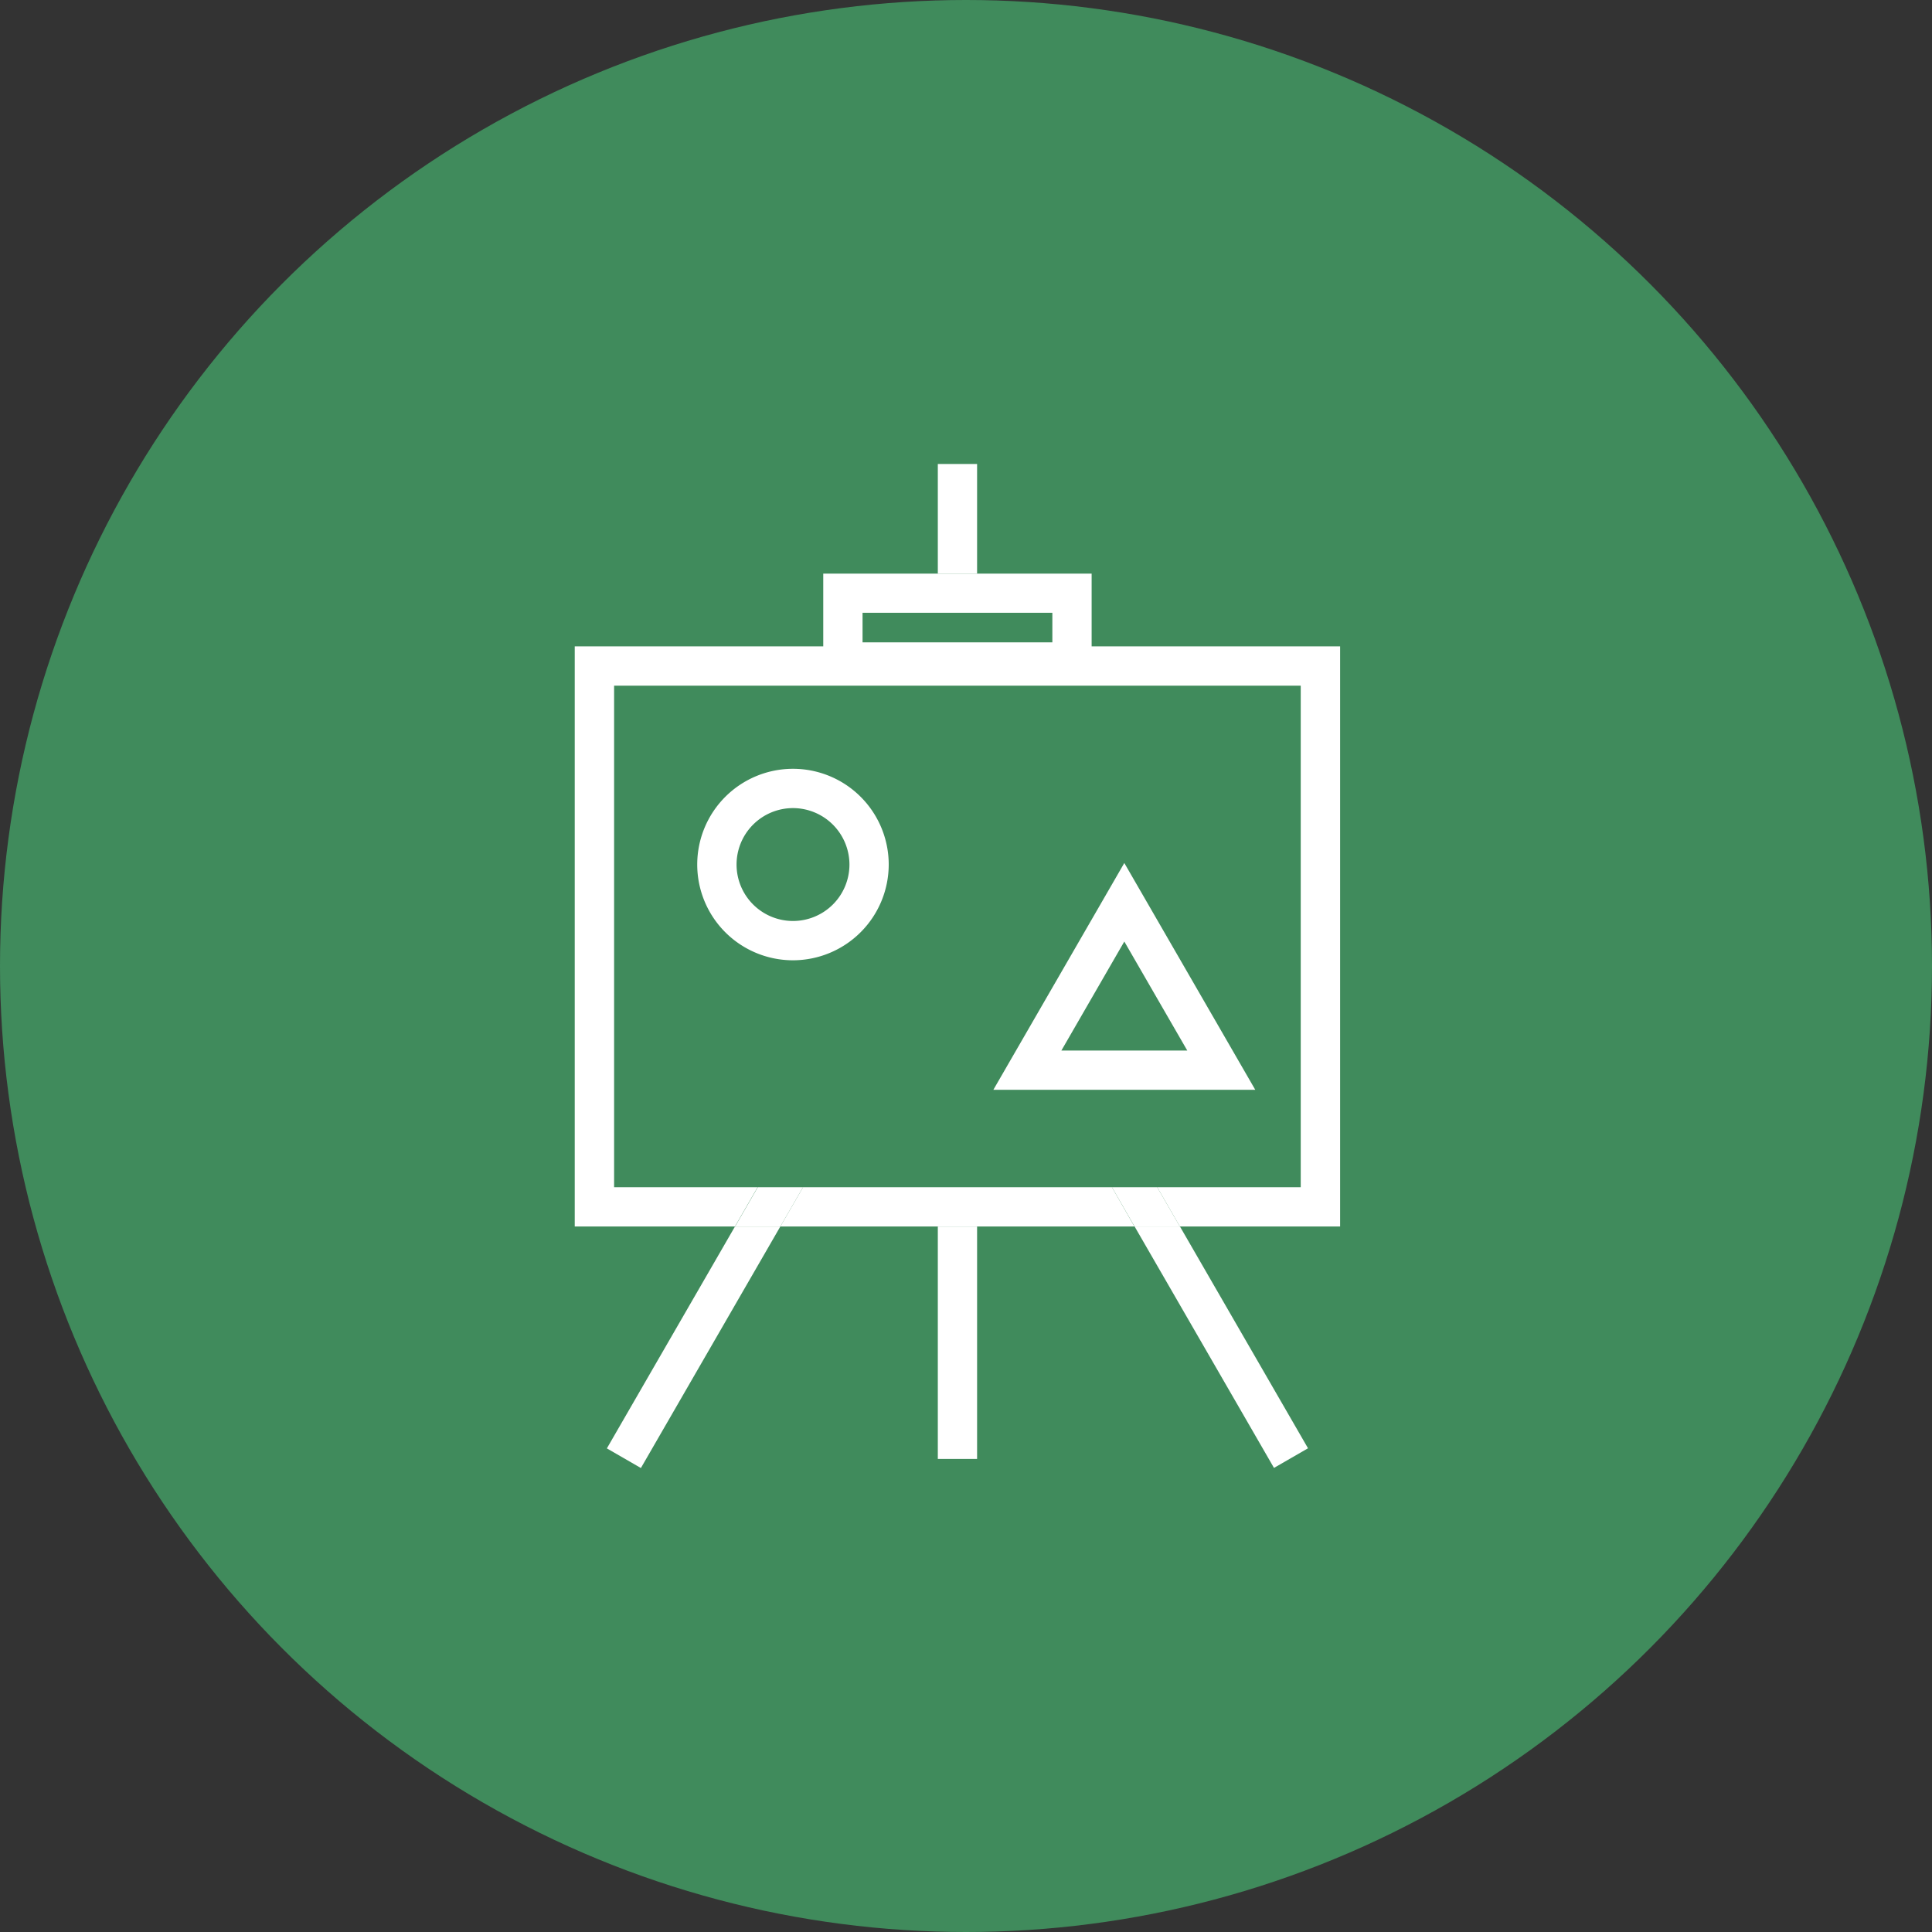 <svg xmlns="http://www.w3.org/2000/svg" width="70" height="70" viewBox="0 0 70 70">
  <rect x="0" y="0" width="70" height="70" fill="#333333" stroke="none"/>
  <g id="组_10779" data-name="组 10779" transform="translate(-375 -1363)">
    <circle id="椭圆_128" data-name="椭圆 128" cx="35" cy="35" r="35" transform="translate(375 1363)" fill="#408b5c"/>
    <g id="组_10270" data-name="组 10270" transform="translate(395.828 1379.812)">
      <rect id="矩形_7185" data-name="矩形 7185" width="1.423" height="3.972" transform="translate(13.151 -0.001)" fill="#fff"/>
      <path id="路径_16206" data-name="路径 16206" d="M23.222,121.493l1.233.711,5.051-8.749H27.863Z" transform="translate(-22.062 -85.827)" fill="#fff"/>
      <path id="路径_16207" data-name="路径 16207" d="M58.236,122.2l1.233-.711-4.641-8.037H53.185Z" transform="translate(-32.905 -85.827)" fill="#fff"/>
      <path id="路径_16208" data-name="路径 16208" d="M49.131,80.514v21.018H43.325l-.821-1.423h5.2V81.937H22.826v18.172h5.2l-.822,1.423H21.4V80.514Z" transform="translate(-21.404 -73.906)" fill="#fff"/>
      <path id="路径_16209" data-name="路径 16209" d="M45.9,112.645H33.072l.822-1.423H45.086Z" transform="translate(-25.626 -85.019)" fill="#fff"/>
      <path id="路径_16210" data-name="路径 16210" d="M54.361,112.645H52.718l-.818-1.423h1.64Z" transform="translate(-32.44 -85.019)" fill="#fff"/>
      <path id="路径_16211" data-name="路径 16211" d="M32.962,111.222l-.822,1.423H30.5l.822-1.423Z" transform="translate(-24.694 -85.019)" fill="#fff"/>
      <path id="路径_16212" data-name="路径 16212" d="M45.232,80.294H35.508V76.381h9.724Zm-8.3-1.423h6.877V77.8H36.932Z" transform="translate(-26.508 -72.41)" fill="#fff"/>
      <path id="路径_16213" data-name="路径 16213" d="M31.821,94.4a3.469,3.469,0,1,1,3.469-3.469A3.473,3.473,0,0,1,31.821,94.4m0-5.514a2.045,2.045,0,1,0,2.046,2.046,2.048,2.048,0,0,0-2.046-2.046" transform="translate(-23.918 -76.419)" fill="#fff"/>
      <path id="路径_16214" data-name="路径 16214" d="M54.657,101.03h-9.49l4.745-8.218Zm-7.025-1.423h4.561l-2.281-3.95Z" transform="translate(-30.004 -78.356)" fill="#fff"/>
      <rect id="矩形_7186" data-name="矩形 7186" width="1.423" height="8.42" transform="translate(13.151 27.628)" fill="#fff"/>
    </g>
  </g>
</svg>
